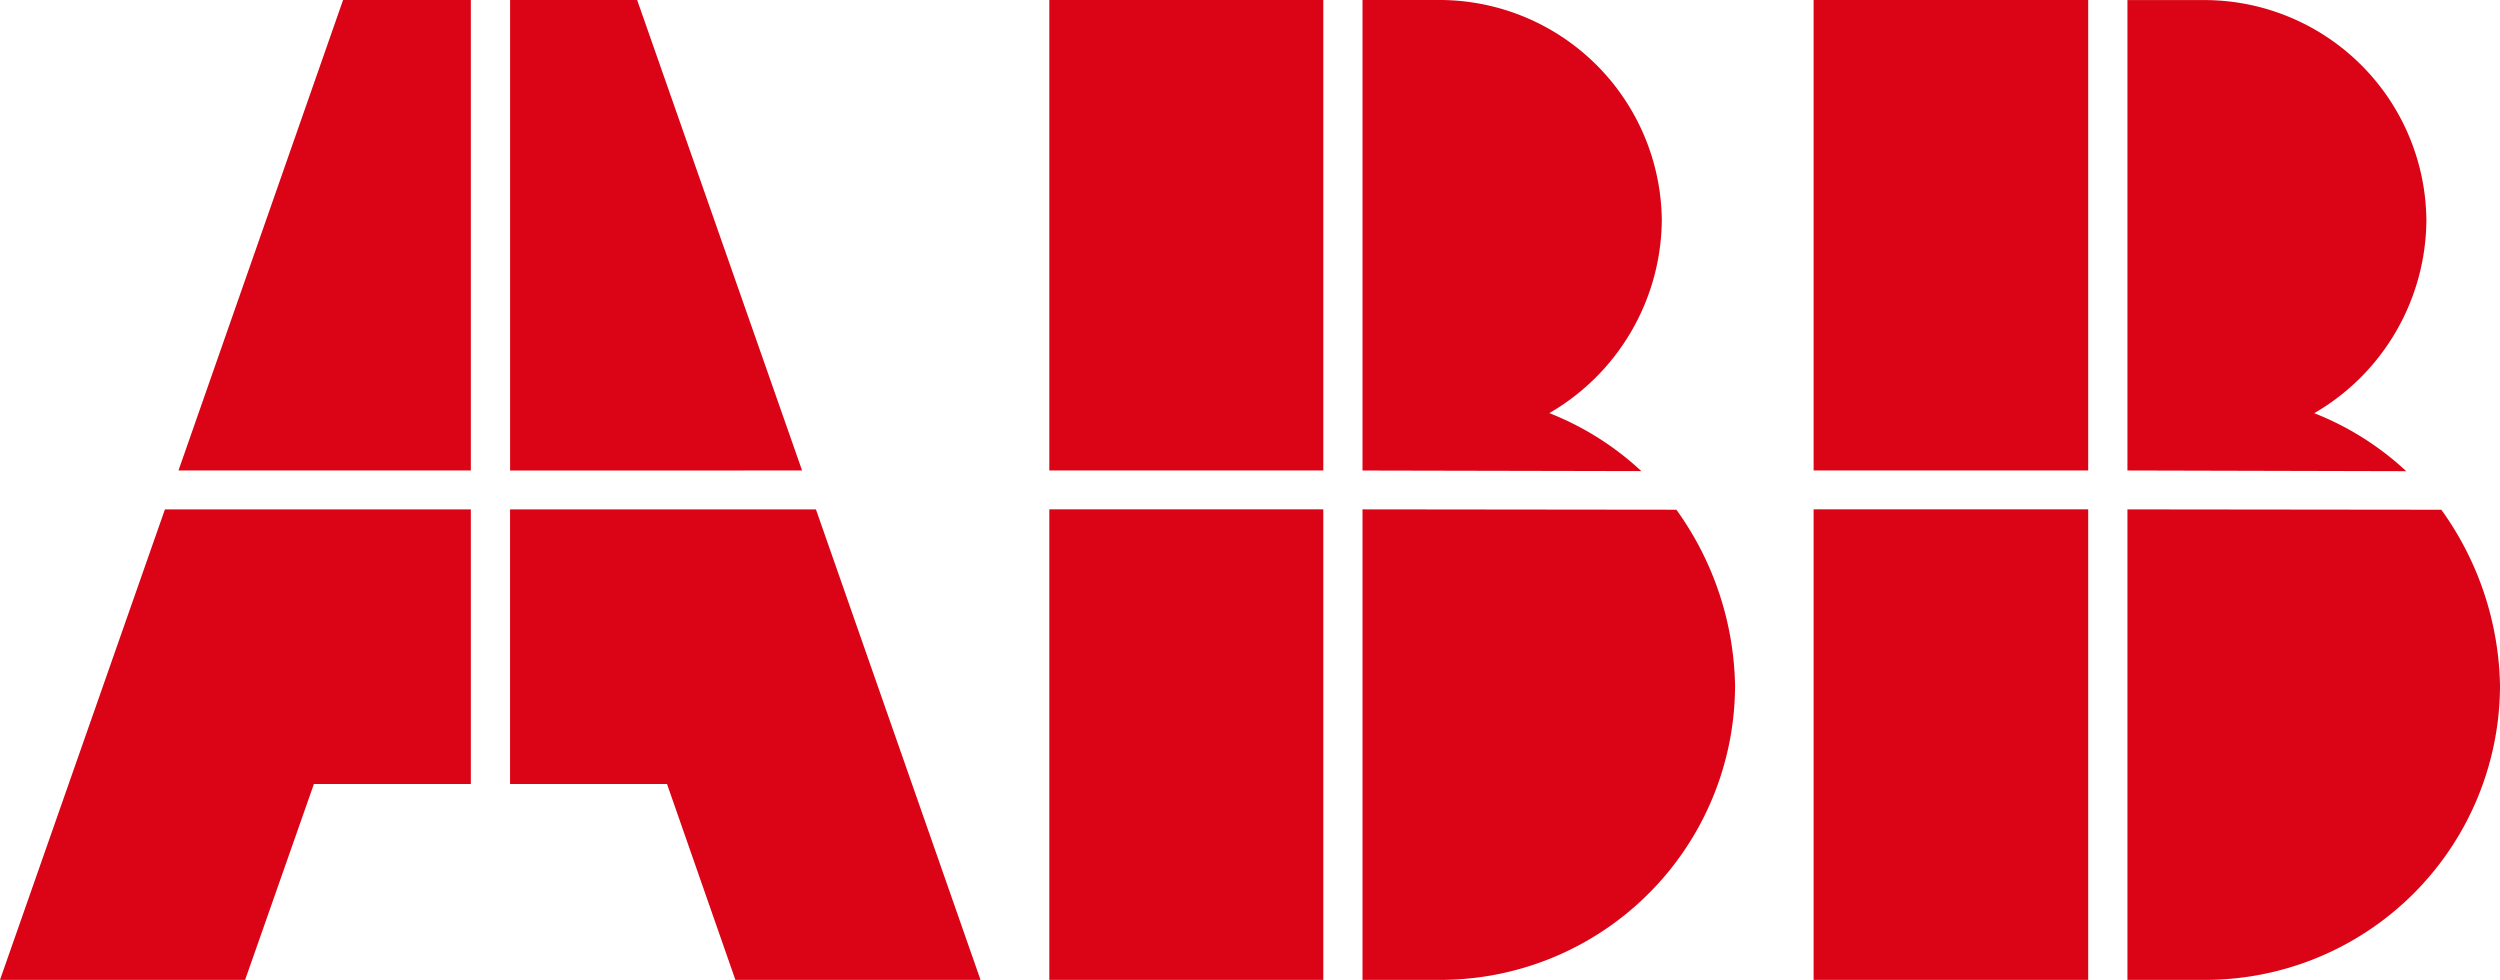 <svg id="Raggruppa_117" data-name="Raggruppa 117" xmlns="http://www.w3.org/2000/svg" width="122" height="47.817" viewBox="0 0 122 47.817">
  <path id="Tracciato_836" data-name="Tracciato 836" d="M1417.617,576.355v-22.96h-13.4v22.96Zm0-24.857h-13.4v-22.96h13.4V551.5Zm17.232,1.914a15.127,15.127,0,0,1,2.864,8.592,14.391,14.391,0,0,1-14.352,14.352h-3.829v-22.96l15.317.017Zm-15.317-1.914,13.605.034h0a14.193,14.193,0,0,0-4.489-2.83,10.975,10.975,0,0,0,5.473-9.4,10.841,10.841,0,0,0-10.76-10.76h-3.829V551.5Zm-39.242,24.857h-13.37v-22.96h13.37v22.96Zm0-24.857h-13.37v-22.96h13.37V551.5Zm1.913,24.857v-22.96l15.317.017h0a15.13,15.13,0,0,1,2.864,8.592,14.39,14.39,0,0,1-14.351,14.352H1382.2Zm0-24.857v-22.96h3.829a10.855,10.855,0,0,1,10.777,10.76,10.986,10.986,0,0,1-5.49,9.4,14.2,14.2,0,0,1,4.491,2.83h0L1382.2,551.5Zm-43.513,0h-14.267l8.032-22.96h6.235V551.5Zm16.165,0-8.049-22.96h-6.2V551.5Zm8.709,24.857H1351.6l-3.337-9.557h-7.659v-13.4h14.927l8.032,22.96Zm-47.852,0h11.963l3.356-9.557h7.659v-13.4h-14.929l-8.049,22.96Z" transform="translate(-1315.713 -528.538)" fill="#db0316" fill-rule="evenodd"/>
</svg>
